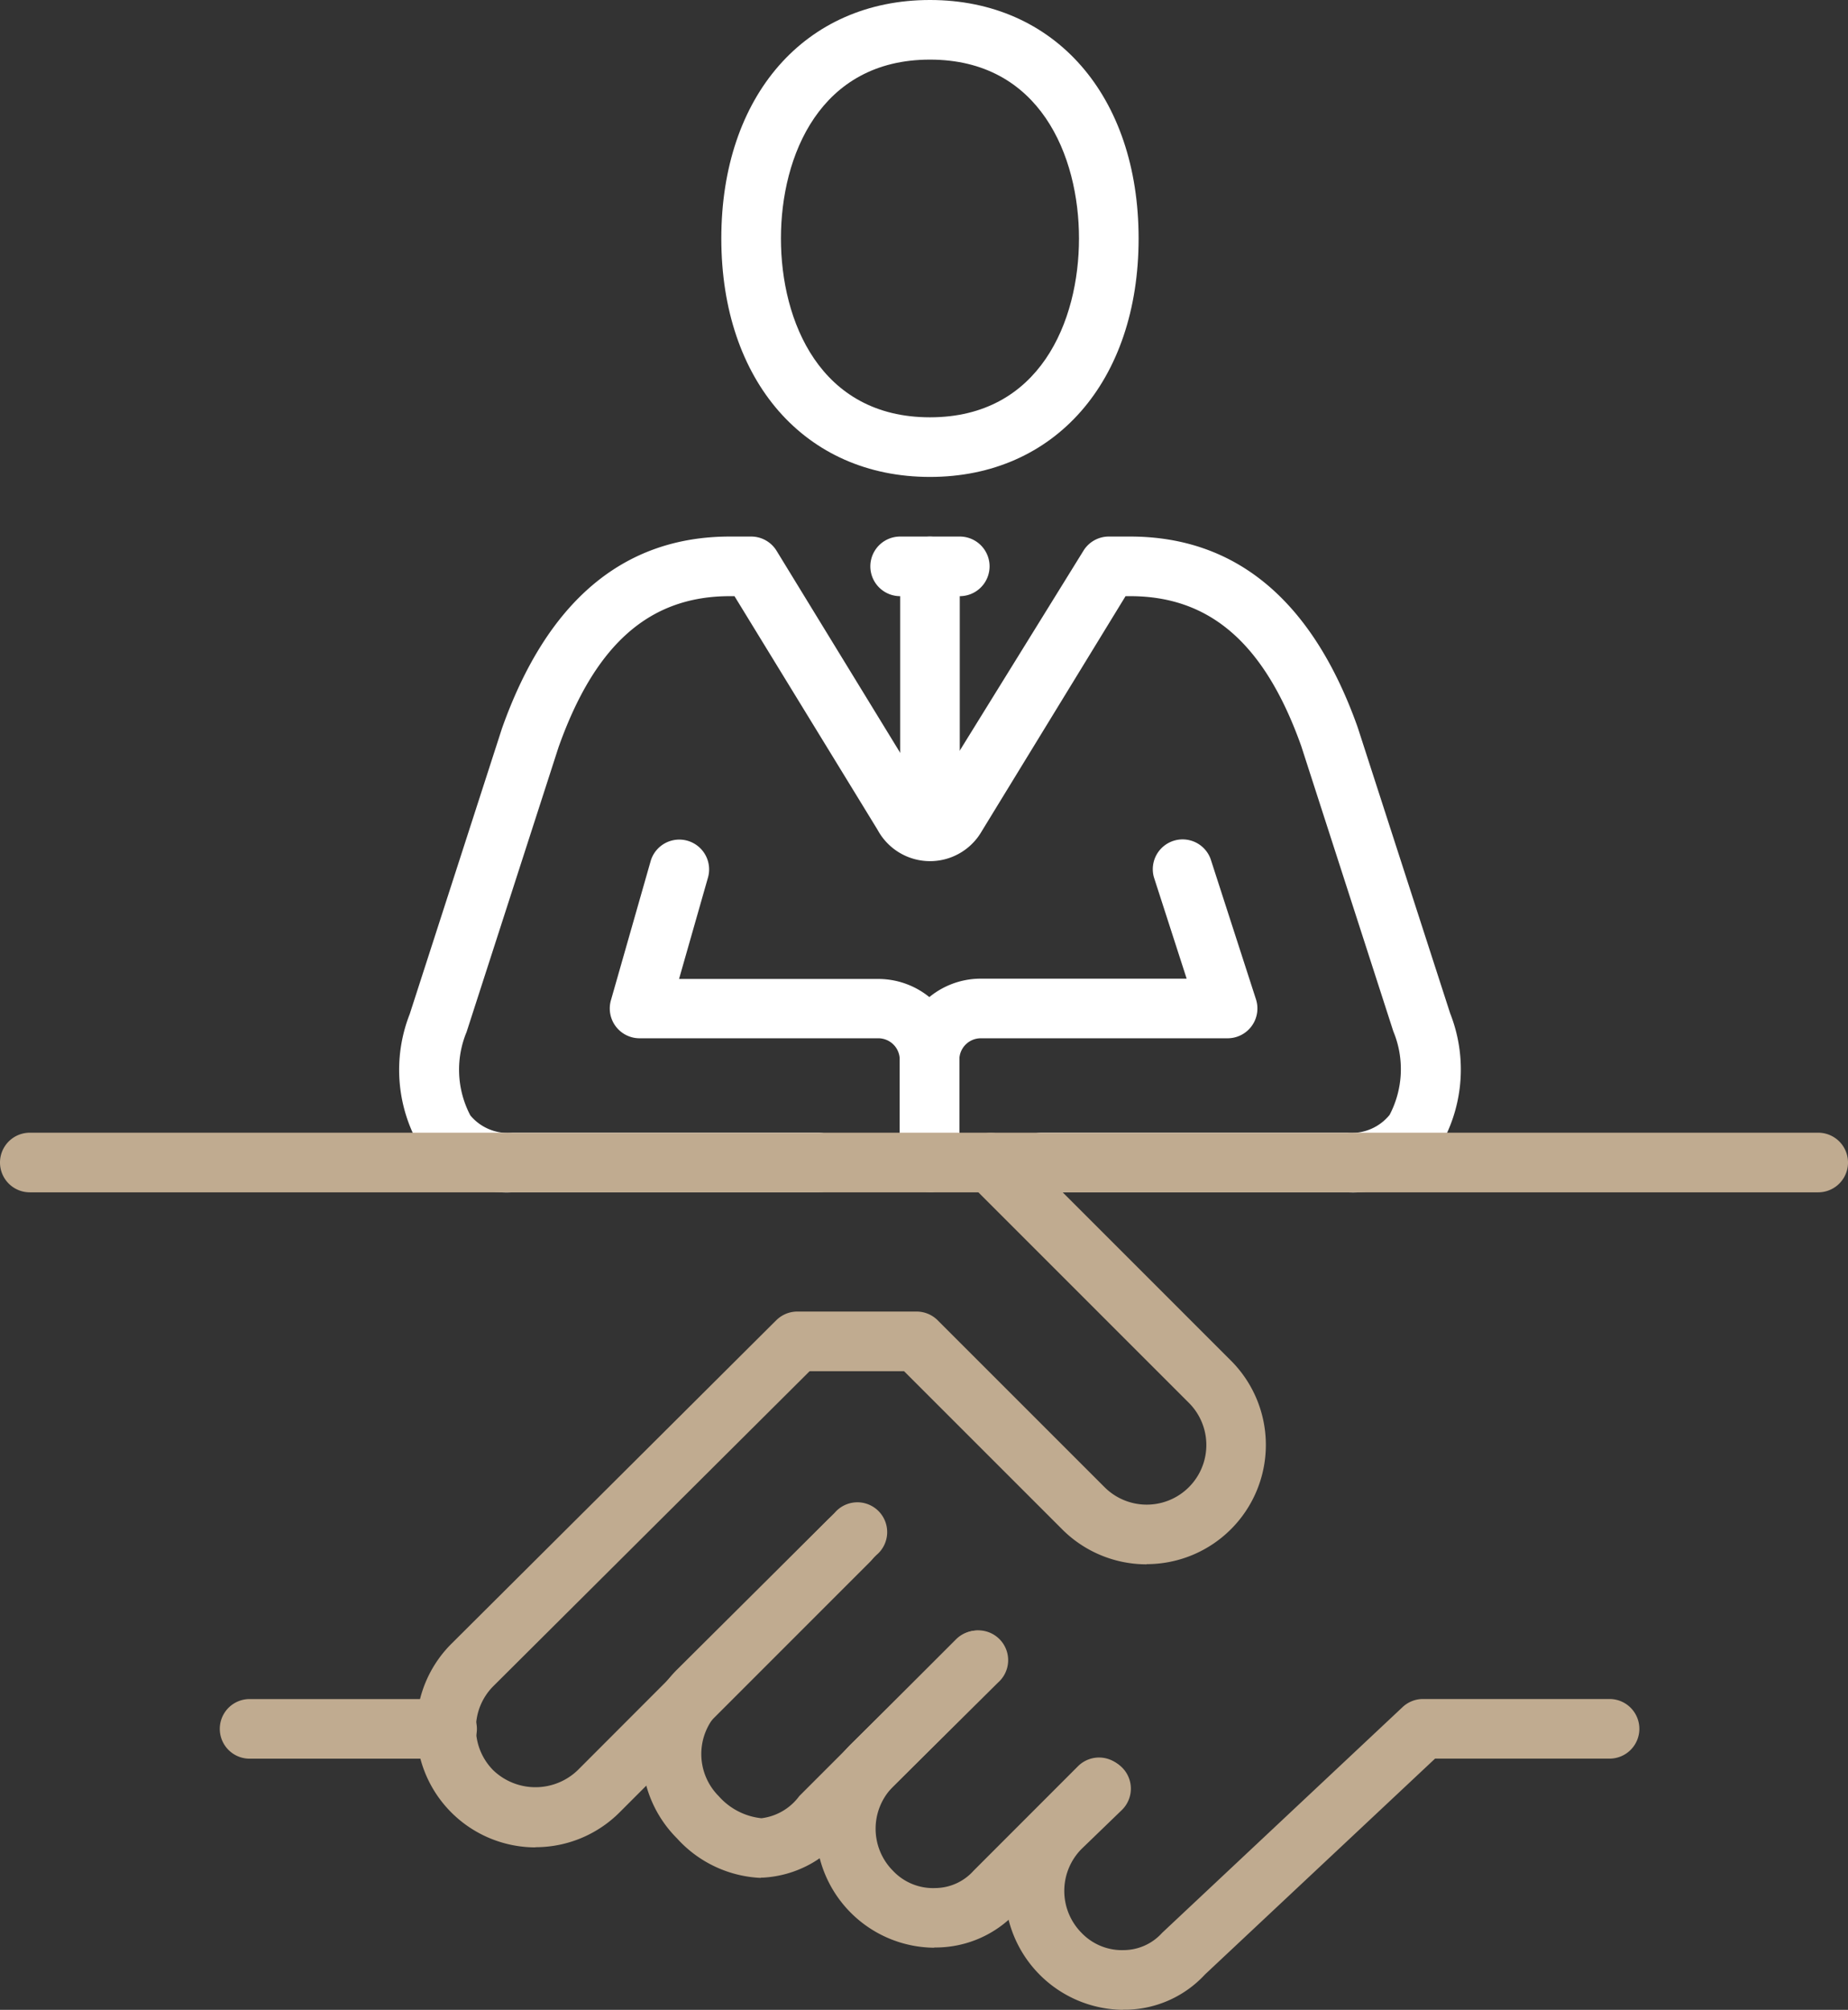 <?xml version="1.0" encoding="UTF-8"?>
<svg xmlns="http://www.w3.org/2000/svg" xmlns:xlink="http://www.w3.org/1999/xlink" id="Groupe_456" data-name="Groupe 456" width="31" height="33.713" viewBox="0 0 31 33.713">
  <rect x="0" y="0" width="31" height="33.713" fill="#333333" stroke="none"/>
  <defs>
    <clipPath id="clip-path">
      <rect id="Rectangle_479" data-name="Rectangle 479" width="31" height="33.713" transform="translate(0 0)" fill="none"></rect>
    </clipPath>
  </defs>
  <g id="Groupe_455" data-name="Groupe 455" clip-path="url(#clip-path)">
    <path id="Tracé_3588" data-name="Tracé 3588" d="M15.593,19.993a.5.5,0,0,1-.5-.5V17.775a1.36,1.36,0,0,1,1.359-1.359h3.454l-.549-1.7a.5.5,0,0,1,.951-.307l.761,2.354a.5.5,0,0,1-.476.653H16.452a.36.36,0,0,0-.359.359v1.718a.5.5,0,0,1-.5.5" fill="#fff"></path>
    <path id="Tracé_3589" data-name="Tracé 3589" d="M15.593,19.993a.5.5,0,0,1-.5-.5V17.775a.36.36,0,0,0-.359-.359H10.728a.5.5,0,0,1-.48-.637l.666-2.333a.5.5,0,1,1,.962.275l-.485,1.7h3.343a1.361,1.361,0,0,1,1.359,1.359v1.718a.5.5,0,0,1-.5.5" fill="#fff"></path>
    <path id="Tracé_3590" data-name="Tracé 3590" d="M16.1,10h-1a.5.5,0,0,1,0-1h1a.5.5,0,0,1,0,1" fill="#fff"></path>
    <path id="Tracé_3591" data-name="Tracé 3591" d="M15.6,8c-2.094,0-3.5-1.607-3.5-4s1.406-4,3.5-4,3.5,1.607,3.5,4-1.406,4-3.5,4m0-7c-1.845,0-2.5,1.616-2.5,3s.655,3,2.5,3,2.5-1.616,2.5-3-.655-3-2.5-3" fill="#fff"></path>
    <path id="Tracé_3592" data-name="Tracé 3592" d="M15.6,14a.5.5,0,0,1-.5-.5v-4a.5.5,0,0,1,1,0v4a.5.5,0,0,1-.5.5" fill="#fff"></path>
    <path id="Tracé_3593" data-name="Tracé 3593" d="M22.6,20H17.479a.5.5,0,0,1,0-1H22.6a.818.818,0,0,0,.711-.3,1.652,1.652,0,0,0,.062-1.4l-1.545-4.786C21.219,10.805,20.306,10,18.958,10h-.077l-2.413,3.944a1,1,0,0,1-1.747-.025L12.321,10h-.077c-1.348,0-2.261.805-2.875,2.535L7.827,17.31a1.649,1.649,0,0,0,.063,1.4A.818.818,0,0,0,8.6,19h5.122a.5.5,0,0,1,0,1H8.6a1.777,1.777,0,0,1-1.517-.7,2.559,2.559,0,0,1-.21-2.29l1.548-4.793C9.18,10.077,10.465,9,12.244,9H12.6a.5.5,0,0,1,.427.239l2.559,4.182,2.588-4.182A.5.5,0,0,1,18.6,9h.357c1.779,0,3.064,1.077,3.818,3.2L24.327,17a2.563,2.563,0,0,1-.209,2.294A1.777,1.777,0,0,1,22.6,20" fill="#fff"></path>
    <path id="Tracé_3594" data-name="Tracé 3594" d="M18.838,33.713A2,2,0,0,1,17.443,30.3l.681-.658a.5.5,0,0,1,.695.719l-.676.653a1,1,0,0,0,0,1.408.939.939,0,0,0,.716.289.874.874,0,0,0,.636-.29l4.034-3.787a.5.5,0,0,1,.342-.135H27a.5.5,0,0,1,0,1H24.073l-3.86,3.621a1.838,1.838,0,0,1-1.323.591h-.052" fill="#c0ab90"></path>
    <path id="Tracé_3595" data-name="Tracé 3595" d="M.5,20a.5.5,0,0,1,0-1l30,0a.5.5,0,0,1,0,1Z" fill="#c0ab90"></path>
    <path id="Tracé_3596" data-name="Tracé 3596" d="M8.981,30.988a2,2,0,0,1-1.41-3.414l5.386-5.364a.5.5,0,0,1,.706.709L8.276,28.283a1,1,0,0,0,0,1.413,1.023,1.023,0,0,0,1.412,0L13.879,25.5a.5.5,0,1,1,.707.707L10.394,30.4a1.993,1.993,0,0,1-1.413.585" fill="#c0ab90"></path>
    <path id="Tracé_3597" data-name="Tracé 3597" d="M12.765,31.5a2.014,2.014,0,0,1-1.409-.664,2,2,0,0,1,0-2.829l2.646-2.632a.5.5,0,1,1,.7.709l-2.645,2.631a1,1,0,0,0,0,1.414,1.11,1.11,0,0,0,.716.37.93.93,0,0,0,.635-.372l2.623-2.623a.5.5,0,1,1,.707.707l-2.6,2.6a1.852,1.852,0,0,1-1.334.684h-.042" fill="#c0ab90"></path>
    <path id="Tracé_3598" data-name="Tracé 3598" d="M15.671,32.671a2,2,0,0,1-1.4-3.412l1.771-1.748a.5.5,0,1,1,.7.712L14.98,29.969a1,1,0,0,0,0,1.412.925.925,0,0,0,.716.289.87.87,0,0,0,.635-.29l1.758-1.759a.5.5,0,0,1,.707.707l-1.739,1.739a1.846,1.846,0,0,1-1.334.6h-.052" fill="#c0ab90"></path>
    <path id="Tracé_3599" data-name="Tracé 3599" d="M19.235,26.24a2,2,0,0,1-1.414-.584L15.165,23h-1.79a.5.5,0,0,1,0-1h2a.5.5,0,0,1,.354.146l2.8,2.8a1,1,0,0,0,1.414-1.415l-3.681-3.681a.5.5,0,0,1,.707-.707l3.681,3.681a2,2,0,0,1-1.414,3.413" fill="#c0ab90"></path>
    <path id="Tracé_3600" data-name="Tracé 3600" d="M7.5,29.5H4.187a.5.5,0,0,1,0-1H7.5a.5.5,0,0,1,0,1" fill="#c0ab90"></path>
  </g>
</svg>
